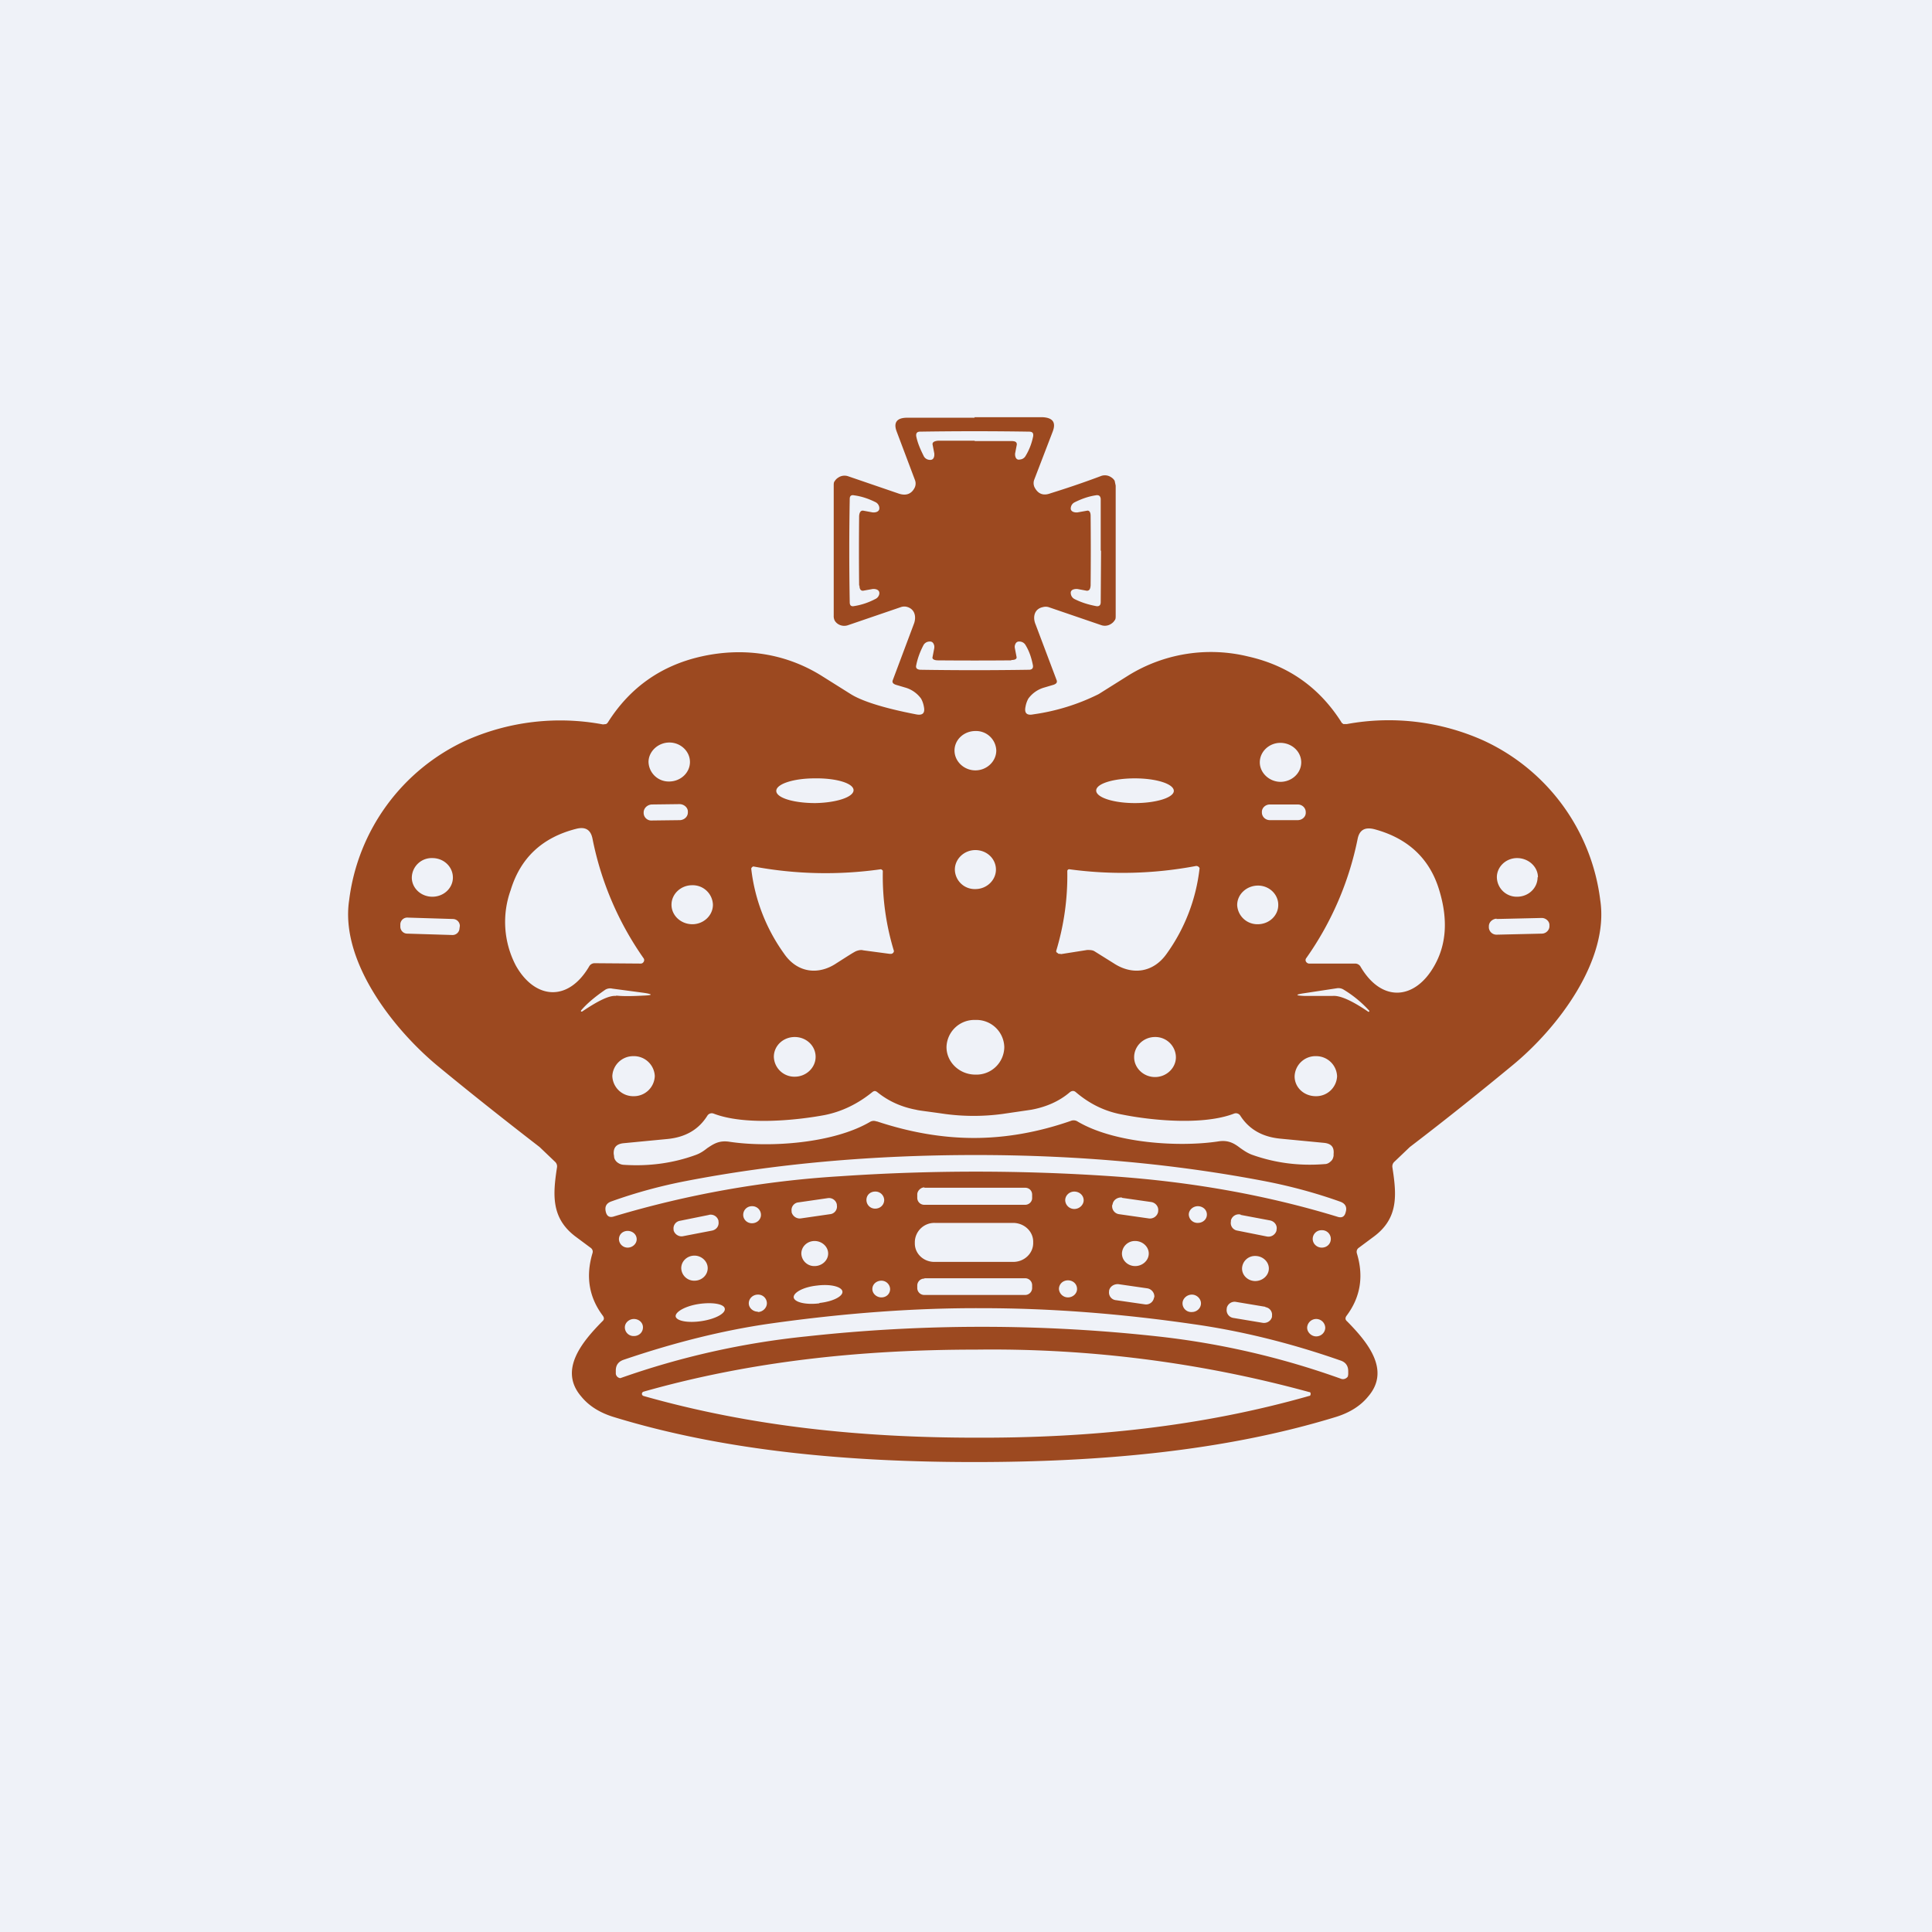 <?xml version="1.0" encoding="UTF-8"?>
<!-- generated by Finnhub -->
<svg viewBox="0 0 55.5 55.5" xmlns="http://www.w3.org/2000/svg">
<path d="M 0,0 H 55.5 V 55.5 H 0 Z" fill="rgb(239, 242, 248)"/>
<path d="M 27.99,11.985 H 29.95 C 30.25,12 30.34,12.14 30.24,12.4 L 29.71,13.78 A 0.28,0.28 0 0,0 29.72,14 C 29.82,14.19 29.97,14.25 30.18,14.17 C 30.63,14.03 31.11,13.87 31.64,13.67 A 0.32,0.32 0 0,1 31.92,13.71 A 0.3,0.3 0 0,1 32.02,13.81 L 32.05,13.95 V 17.69 C 32.05,17.74 32.05,17.79 32.02,17.82 A 0.3,0.3 0 0,1 31.92,17.92 A 0.32,0.32 0 0,1 31.64,17.96 L 30.12,17.44 A 0.3,0.3 0 0,0 29.96,17.44 C 29.71,17.49 29.66,17.73 29.75,17.94 L 30.35,19.53 C 30.38,19.6 30.35,19.64 30.27,19.67 L 30,19.75 A 0.85,0.85 0 0,0 29.54,20.07 A 0.74,0.74 0 0,0 29.46,20.3 C 29.42,20.49 29.5,20.56 29.69,20.52 A 6.07,6.07 0 0,0 31.56,19.94 L 32.42,19.4 A 4.51,4.51 0 0,1 35.86,18.86 C 37.01,19.12 37.9,19.75 38.53,20.74 C 38.54,20.77 38.57,20.78 38.59,20.8 H 38.69 A 6.65,6.65 0 0,1 42.61,21.27 A 5.84,5.84 0 0,1 45.97,25.86 C 46.23,27.57 44.77,29.52 43.44,30.61 C 42.58,31.32 41.6,32.11 40.5,32.95 L 40.06,33.37 A 0.18,0.18 0 0,0 40,33.54 C 40.12,34.32 40.18,34.99 39.47,35.52 L 39.04,35.84 C 38.98,35.88 38.96,35.94 38.98,36.01 C 39.18,36.67 39.08,37.27 38.68,37.8 C 38.64,37.86 38.64,37.91 38.7,37.96 C 39.28,38.55 39.96,39.36 39.3,40.12 C 39.08,40.39 38.77,40.58 38.39,40.7 C 35.14,41.7 31.54,42 27.99,42 C 24.46,42 20.86,41.7 17.61,40.7 C 17.23,40.58 16.92,40.39 16.7,40.12 C 16.04,39.36 16.72,38.55 17.3,37.96 C 17.36,37.91 17.36,37.86 17.32,37.8 C 16.92,37.27 16.82,36.67 17.02,36 C 17.04,35.94 17.02,35.88 16.96,35.84 L 16.53,35.52 C 15.83,34.99 15.88,34.32 16,33.54 A 0.18,0.18 0 0,0 15.94,33.37 L 15.5,32.95 C 14.4,32.1 13.42,31.32 12.56,30.61 C 11.24,29.51 9.77,27.57 10.03,25.86 A 5.84,5.84 0 0,1 13.39,21.27 A 6.65,6.65 0 0,1 17.32,20.81 L 17.41,20.8 A 0.15,0.15 0 0,0 17.47,20.74 C 18.1,19.75 18.99,19.12 20.14,18.86 C 21.34,18.59 22.54,18.76 23.58,19.4 L 24.44,19.94 C 24.76,20.14 25.38,20.34 26.31,20.52 C 26.5,20.56 26.58,20.49 26.54,20.3 A 0.74,0.74 0 0,0 26.46,20.07 A 0.85,0.85 0 0,0 26,19.75 L 25.73,19.67 C 25.65,19.64 25.62,19.6 25.65,19.53 L 26.25,17.93 C 26.33,17.73 26.29,17.49 26.04,17.43 A 0.3,0.3 0 0,0 25.88,17.44 L 24.36,17.96 A 0.33,0.33 0 0,1 24.08,17.93 A 0.3,0.3 0 0,1 23.98,17.83 A 0.28,0.28 0 0,1 23.95,17.69 V 13.95 C 23.95,13.9 23.95,13.85 23.98,13.82 A 0.3,0.3 0 0,1 24.08,13.72 A 0.32,0.32 0 0,1 24.36,13.68 L 25.82,14.18 C 26.03,14.25 26.19,14.19 26.28,14 A 0.28,0.28 0 0,0 26.28,13.78 L 25.76,12.4 C 25.66,12.14 25.76,12 26.06,12 H 28 Z M 28,12.66 H 26.95 C 26.83,12.67 26.78,12.71 26.79,12.77 L 26.84,13.03 V 13.08 C 26.83,13.18 26.78,13.22 26.7,13.21 A 0.2,0.2 0 0,1 26.54,13.11 C 26.44,12.91 26.36,12.73 26.32,12.53 C 26.31,12.45 26.34,12.4 26.43,12.4 A 100.2,100.2 0 0,1 29.56,12.4 C 29.66,12.4 29.69,12.44 29.68,12.53 C 29.64,12.73 29.57,12.92 29.46,13.1 A 0.2,0.2 0 0,1 29.3,13.2 C 29.22,13.22 29.17,13.17 29.16,13.07 V 13.03 L 29.21,12.77 C 29.21,12.7 29.17,12.67 29.05,12.67 H 28 Z M 24.68,16.82 A 97.2,97.2 0 0,1 24.68,14.82 C 24.69,14.71 24.73,14.66 24.8,14.67 L 25.07,14.72 H 25.12 C 25.22,14.71 25.27,14.66 25.26,14.58 A 0.2,0.2 0 0,0 25.16,14.43 C 24.96,14.33 24.76,14.26 24.54,14.23 C 24.45,14.21 24.41,14.25 24.41,14.33 A 85.5,85.5 0 0,0 24.41,17.3 C 24.41,17.39 24.45,17.43 24.54,17.41 C 24.74,17.38 24.95,17.31 25.14,17.21 A 0.2,0.2 0 0,0 25.26,17.06 C 25.27,16.98 25.22,16.93 25.12,16.92 H 25.07 L 24.79,16.97 C 24.73,16.97 24.69,16.93 24.69,16.82 Z M 31.63,15.82 L 31.62,17.3 C 31.62,17.39 31.57,17.43 31.48,17.41 C 31.27,17.37 31.07,17.31 30.87,17.21 A 0.2,0.2 0 0,1 30.76,17.05 C 30.75,16.98 30.79,16.93 30.9,16.92 H 30.95 L 31.22,16.97 C 31.29,16.97 31.32,16.93 31.33,16.82 A 102.26,102.26 0 0,0 31.33,14.82 C 31.33,14.71 31.29,14.66 31.23,14.67 L 30.95,14.72 H 30.9 C 30.8,14.71 30.75,14.66 30.76,14.59 A 0.2,0.2 0 0,1 30.87,14.43 C 31.07,14.33 31.27,14.26 31.47,14.23 C 31.57,14.21 31.61,14.25 31.62,14.33 V 15.82 Z M 29.05,18.97 A 121.22,121.22 0 0,1 26.95,18.97 C 26.83,18.97 26.77,18.93 26.79,18.87 L 26.84,18.61 V 18.56 C 26.82,18.46 26.77,18.42 26.69,18.43 A 0.2,0.2 0 0,0 26.53,18.53 C 26.43,18.72 26.36,18.91 26.32,19.11 C 26.3,19.19 26.34,19.23 26.43,19.24 A 100.28,100.28 0 0,0 29.56,19.24 C 29.65,19.24 29.69,19.19 29.67,19.1 C 29.63,18.9 29.57,18.71 29.46,18.53 A 0.2,0.2 0 0,0 29.3,18.43 C 29.22,18.42 29.17,18.46 29.15,18.56 V 18.6 L 29.2,18.86 C 29.22,18.93 29.16,18.96 29.05,18.96 Z M 28.02,22.13 C 28.35,22.13 28.62,21.87 28.62,21.56 A 0.58,0.58 0 0,0 28.02,21 C 27.69,21 27.42,21.25 27.42,21.56 C 27.42,21.87 27.69,22.13 28.02,22.13 Z M 19.82,21.89 C 19.82,22.2 19.55,22.45 19.22,22.45 A 0.58,0.58 0 0,1 18.63,21.89 C 18.63,21.59 18.9,21.33 19.23,21.33 C 19.55,21.33 19.82,21.58 19.82,21.89 Z M 36.78,22.46 C 37.11,22.46 37.38,22.21 37.38,21.9 C 37.38,21.59 37.11,21.34 36.78,21.34 C 36.46,21.34 36.19,21.59 36.19,21.9 C 36.19,22.2 36.46,22.46 36.79,22.46 Z M 24.52,22.7 C 24.52,22.9 24.02,23.06 23.42,23.07 C 22.8,23.07 22.3,22.92 22.3,22.72 C 22.3,22.52 22.8,22.36 23.4,22.36 C 24.02,22.35 24.52,22.5 24.52,22.7 Z M 32.6,23.07 C 33.22,23.07 33.72,22.91 33.72,22.72 C 33.72,22.52 33.22,22.36 32.6,22.36 C 31.99,22.36 31.49,22.51 31.49,22.71 C 31.49,22.91 31.99,23.07 32.6,23.07 Z M 18.72,23.11 L 19.52,23.1 C 19.65,23.1 19.76,23.2 19.76,23.31 V 23.34 C 19.76,23.46 19.66,23.55 19.54,23.56 L 18.73,23.57 A 0.22,0.22 0 0,1 18.49,23.36 V 23.34 C 18.49,23.22 18.59,23.12 18.72,23.11 Z M 37.28,23.11 H 36.48 C 36.35,23.11 36.25,23.21 36.25,23.32 V 23.34 C 36.25,23.46 36.35,23.56 36.48,23.56 H 37.28 C 37.4,23.56 37.51,23.47 37.51,23.35 V 23.33 C 37.51,23.21 37.41,23.11 37.28,23.11 Z M 14.82,27.74 C 15.36,28.7 16.31,28.8 16.92,27.77 A 0.18,0.18 0 0,1 17.09,27.67 L 18.4,27.68 A 0.1,0.1 0 0,0 18.45,27.67 A 0.1,0.1 0 0,0 18.49,27.63 A 0.09,0.09 0 0,0 18.49,27.53 A 9.02,9.02 0 0,1 17.02,24.09 C 16.97,23.84 16.82,23.74 16.55,23.81 C 15.57,24.06 14.95,24.65 14.67,25.57 A 2.7,2.7 0 0,0 14.82,27.74 Z M 38.92,27.68 H 37.6 A 0.1,0.1 0 0,1 37.55,27.66 A 0.1,0.1 0 0,1 37.52,27.63 A 0.09,0.09 0 0,1 37.52,27.53 A 9.02,9.02 0 0,0 39,24.1 C 39.05,23.85 39.2,23.75 39.48,23.82 C 40.45,24.08 41.08,24.67 41.35,25.59 C 41.6,26.42 41.55,27.14 41.2,27.75 C 40.65,28.72 39.7,28.81 39.09,27.78 A 0.18,0.18 0 0,0 38.93,27.68 Z M 28.61,24.98 C 28.61,25.28 28.35,25.54 28.02,25.54 A 0.57,0.57 0 0,1 27.43,24.98 C 27.43,24.68 27.69,24.42 28.02,24.42 C 28.35,24.42 28.61,24.67 28.61,24.98 Z M 12.42,25.76 C 12.75,25.76 13.01,25.51 13.01,25.21 C 13.01,24.9 12.75,24.65 12.42,24.65 A 0.57,0.57 0 0,0 11.83,25.21 C 11.83,25.51 12.09,25.76 12.42,25.76 Z M 44.17,25.2 C 44.17,25.51 43.91,25.76 43.58,25.76 A 0.57,0.57 0 0,1 43,25.2 C 43,24.9 43.26,24.65 43.58,24.65 C 43.91,24.65 44.18,24.9 44.18,25.2 Z M 24.6,27.32 C 24.51,27.36 24.33,27.48 24.03,27.67 C 23.51,28.02 22.9,27.95 22.52,27.39 A 5.18,5.18 0 0,1 21.58,24.95 A 0.1,0.1 0 0,1 21.64,24.89 A 11.26,11.26 0 0,0 25.31,24.97 L 25.34,24.99 L 25.36,25.01 V 25.05 A 7.35,7.35 0 0,0 25.68,27.32 A 0.1,0.1 0 0,1 25.66,27.37 A 0.11,0.11 0 0,1 25.61,27.4 H 25.55 L 24.8,27.3 C 24.73,27.28 24.66,27.3 24.6,27.32 Z M 30.47,27.41 L 31.23,27.29 C 31.3,27.29 31.37,27.29 31.43,27.32 L 31.99,27.67 C 32.52,28.02 33.13,27.95 33.52,27.39 A 5.19,5.19 0 0,0 34.46,24.94 A 0.1,0.1 0 0,0 34.43,24.9 A 0.1,0.1 0 0,0 34.34,24.88 A 11.34,11.34 0 0,1 30.71,24.97 L 30.68,24.98 L 30.66,25.01 V 25.04 A 7.44,7.44 0 0,1 30.34,27.32 C 30.34,27.34 30.35,27.36 30.37,27.37 L 30.41,27.4 H 30.47 Z M 19.89,26.55 C 20.21,26.55 20.48,26.3 20.48,25.99 A 0.58,0.58 0 0,0 19.88,25.43 C 19.56,25.43 19.29,25.68 19.29,25.99 C 19.29,26.3 19.56,26.55 19.89,26.55 Z M 36.72,26 C 36.72,26.3 36.46,26.55 36.13,26.55 A 0.58,0.58 0 0,1 35.54,26 C 35.54,25.69 35.81,25.44 36.14,25.44 C 36.46,25.44 36.72,25.69 36.72,25.99 Z M 13.02,26.4 L 11.72,26.36 A 0.2,0.2 0 0,0 11.5,26.55 V 26.62 C 11.5,26.72 11.58,26.82 11.7,26.82 L 13,26.86 A 0.2,0.2 0 0,0 13.2,26.67 L 13.21,26.6 A 0.2,0.2 0 0,0 13.01,26.4 Z M 42.99,26.4 L 44.29,26.37 C 44.4,26.37 44.51,26.46 44.51,26.57 V 26.61 C 44.51,26.72 44.41,26.82 44.29,26.82 L 43,26.85 A 0.22,0.22 0 0,1 42.77,26.65 V 26.61 C 42.77,26.49 42.87,26.4 42.99,26.39 Z M 17.7,28.61 C 17.5,28.59 17.18,28.75 16.72,29.06 H 16.69 V 29.03 C 16.84,28.85 17.07,28.65 17.39,28.43 A 0.27,0.27 0 0,1 17.59,28.4 L 18.49,28.52 C 18.76,28.56 18.76,28.59 18.49,28.6 C 18.13,28.62 17.87,28.62 17.7,28.6 Z M 37.48,28.61 H 38.28 C 38.49,28.59 38.83,28.74 39.3,29.06 A 0.02,0.02 0 0,0 39.33,29.06 A 0.02,0.02 0 0,0 39.33,29.03 A 3.3,3.3 0 0,0 38.6,28.43 A 0.28,0.28 0 0,0 38.4,28.39 L 37.48,28.53 C 37.2,28.57 37.2,28.6 37.48,28.61 Z M 28.02,30.87 A 0.8,0.8 0 0,0 28.85,30.08 A 0.8,0.8 0 0,0 28.02,29.3 A 0.8,0.8 0 0,0 27.19,30.08 C 27.19,30.51 27.56,30.87 28.02,30.87 Z M 23.43,30.36 C 23.43,30.67 23.16,30.93 22.83,30.93 A 0.59,0.59 0 0,1 22.23,30.36 C 22.23,30.04 22.5,29.79 22.83,29.79 C 23.16,29.79 23.43,30.04 23.43,30.36 Z M 33.18,30.94 C 33.51,30.94 33.78,30.68 33.78,30.37 A 0.59,0.59 0 0,0 33.18,29.79 C 32.85,29.79 32.58,30.05 32.58,30.37 C 32.58,30.68 32.85,30.94 33.18,30.94 Z M 18.81,30.91 A 0.6,0.6 0 0,1 18.2,31.49 A 0.6,0.6 0 0,1 17.59,30.91 A 0.6,0.6 0 0,1 18.19,30.34 A 0.6,0.6 0 0,1 18.81,30.91 Z M 37.81,31.49 A 0.6,0.6 0 0,0 38.41,30.92 A 0.6,0.6 0 0,0 37.81,30.34 A 0.6,0.6 0 0,0 37.19,30.92 C 37.19,31.24 37.46,31.49 37.8,31.49 Z M 25.18,32.21 C 26.14,32.53 27.07,32.69 27.98,32.69 C 28.88,32.69 29.81,32.53 30.76,32.2 A 0.21,0.21 0 0,1 30.96,32.22 C 32.01,32.84 33.85,32.96 34.99,32.79 C 35.29,32.74 35.46,32.85 35.63,32.98 C 35.73,33.05 35.83,33.12 35.96,33.17 C 36.63,33.41 37.33,33.5 38.06,33.44 C 38.12,33.44 38.18,33.41 38.23,33.36 C 38.28,33.32 38.3,33.26 38.31,33.2 V 33.15 C 38.33,32.95 38.24,32.85 38.03,32.83 L 36.78,32.71 C 36.26,32.66 35.88,32.44 35.63,32.05 A 0.15,0.15 0 0,0 35.45,31.99 C 34.57,32.33 33.1,32.19 32.25,32.02 C 31.75,31.93 31.31,31.72 30.9,31.37 C 30.85,31.33 30.8,31.33 30.74,31.37 C 30.44,31.63 30.06,31.8 29.62,31.88 L 28.8,32 A 6.2,6.2 0 0,1 27.14,32 C 26.66,31.93 26.38,31.9 26.32,31.88 C 25.89,31.8 25.52,31.63 25.21,31.38 C 25.15,31.33 25.11,31.33 25.05,31.38 C 24.64,31.71 24.19,31.93 23.7,32.03 C 22.85,32.19 21.38,32.33 20.5,31.99 A 0.15,0.15 0 0,0 20.32,32.05 C 20.07,32.45 19.69,32.67 19.17,32.72 L 17.92,32.84 C 17.71,32.86 17.62,32.96 17.63,33.15 L 17.64,33.21 C 17.64,33.28 17.67,33.33 17.72,33.38 C 17.77,33.42 17.82,33.45 17.9,33.46 C 18.62,33.51 19.32,33.42 19.98,33.18 C 20.12,33.13 20.22,33.06 20.32,32.98 C 20.49,32.87 20.65,32.75 20.96,32.8 C 22.1,32.97 23.93,32.85 24.99,32.23 A 0.21,0.21 0 0,1 25.19,32.22 Z M 28.03,33.18 C 31.01,33.18 33.79,33.44 36.38,33.94 C 37.09,34.08 37.8,34.27 38.5,34.52 C 38.64,34.57 38.7,34.67 38.66,34.81 C 38.63,34.95 38.55,35 38.41,34.95 C 36.41,34.34 34.26,33.95 31.94,33.79 A 57.49,57.49 0 0,0 24.13,33.79 A 28.7,28.7 0 0,0 17.65,34.94 C 17.51,34.99 17.43,34.94 17.4,34.8 S 17.42,34.56 17.57,34.51 C 18.27,34.26 18.97,34.07 19.69,33.93 C 22.27,33.43 25.06,33.18 28.03,33.18 Z M 26.56,34.12 H 29.45 C 29.56,34.12 29.65,34.2 29.65,34.32 V 34.42 C 29.65,34.52 29.56,34.61 29.45,34.61 H 26.55 A 0.2,0.2 0 0,1 26.35,34.41 V 34.31 C 26.35,34.21 26.45,34.11 26.55,34.11 Z M 25.14,34.72 C 25.29,34.72 25.4,34.61 25.4,34.47 A 0.25,0.25 0 0,0 25.14,34.23 C 25,34.23 24.89,34.33 24.89,34.47 C 24.89,34.61 25,34.72 25.14,34.72 Z M 31.13,34.48 C 31.13,34.61 31.01,34.73 30.86,34.73 A 0.26,0.26 0 0,1 30.6,34.48 C 30.6,34.34 30.72,34.23 30.86,34.23 C 31.01,34.23 31.13,34.34 31.13,34.48 Z M 23.77,34.42 L 22.94,34.54 A 0.22,0.22 0 0,0 22.74,34.79 V 34.82 C 22.77,34.94 22.89,35.02 23.01,35 L 23.84,34.88 A 0.22,0.22 0 0,0 24.04,34.62 V 34.6 A 0.23,0.23 0 0,0 23.77,34.42 Z M 32.23,34.41 L 33.07,34.53 C 33.2,34.55 33.29,34.67 33.27,34.79 V 34.81 A 0.24,0.24 0 0,1 32.99,35 L 32.15,34.88 A 0.23,0.23 0 0,1 31.95,34.62 L 31.96,34.6 C 31.98,34.47 32.1,34.39 32.23,34.4 Z M 21.6,35.14 C 21.75,35.14 21.86,35.03 21.86,34.9 A 0.25,0.25 0 0,0 21.6,34.65 C 21.46,34.65 21.35,34.76 21.35,34.9 C 21.35,35.03 21.46,35.14 21.6,35.14 Z M 34.67,34.89 C 34.67,35.03 34.55,35.13 34.41,35.13 A 0.25,0.25 0 0,1 34.15,34.89 C 34.15,34.76 34.27,34.65 34.41,34.65 S 34.67,34.75 34.67,34.89 Z M 20.37,34.9 L 19.53,35.07 A 0.22,0.22 0 0,0 19.35,35.32 V 35.34 C 19.38,35.46 19.51,35.54 19.63,35.51 L 20.46,35.35 C 20.59,35.32 20.66,35.21 20.64,35.09 V 35.07 A 0.23,0.23 0 0,0 20.36,34.9 Z M 35.64,34.9 L 36.49,35.06 C 36.62,35.09 36.7,35.21 36.67,35.33 V 35.35 A 0.24,0.24 0 0,1 36.39,35.52 L 35.54,35.35 A 0.22,0.22 0 0,1 35.36,35.09 V 35.06 C 35.39,34.94 35.51,34.86 35.64,34.89 Z M 29.1,35.13 H 26.85 A 0.56,0.56 0 0,0 26.28,35.68 V 35.72 C 26.28,36.02 26.54,36.26 26.86,36.25 H 29.11 C 29.42,36.25 29.68,36.01 29.68,35.71 V 35.67 C 29.68,35.37 29.42,35.13 29.1,35.13 Z M 18.29,35.6 C 18.29,35.73 18.17,35.84 18.03,35.84 A 0.25,0.25 0 0,1 17.78,35.6 C 17.78,35.46 17.89,35.36 18.03,35.36 S 18.29,35.46 18.29,35.6 Z M 37.97,35.84 C 38.12,35.84 38.23,35.73 38.23,35.59 A 0.25,0.25 0 0,0 37.97,35.34 A 0.25,0.25 0 0,0 37.71,35.59 C 37.71,35.73 37.83,35.84 37.97,35.84 Z M 23.79,36.01 C 23.79,36.21 23.61,36.37 23.4,36.37 A 0.37,0.37 0 0,1 23.02,36.01 C 23.02,35.81 23.19,35.65 23.4,35.65 S 23.79,35.81 23.79,36.01 Z M 32.61,36.37 C 32.82,36.37 33,36.21 33,36.01 C 33,35.81 32.82,35.65 32.61,35.65 A 0.37,0.37 0 0,0 32.23,36.01 C 32.23,36.21 32.4,36.37 32.61,36.37 Z M 20.33,36.43 C 20.33,36.63 20.16,36.79 19.95,36.79 A 0.37,0.37 0 0,1 19.57,36.43 C 19.57,36.23 19.74,36.07 19.95,36.07 C 20.15,36.07 20.33,36.23 20.33,36.43 Z M 36.06,36.8 C 36.27,36.8 36.45,36.64 36.45,36.44 C 36.45,36.24 36.27,36.08 36.06,36.08 A 0.37,0.37 0 0,0 35.68,36.44 C 35.68,36.64 35.85,36.8 36.06,36.8 Z M 26.56,36.72 H 29.45 A 0.2,0.2 0 0,1 29.65,36.92 V 37 C 29.65,37.11 29.56,37.2 29.45,37.2 H 26.55 A 0.2,0.2 0 0,1 26.35,37 V 36.93 C 26.35,36.82 26.44,36.73 26.55,36.73 Z M 25.32,37.27 C 25.46,37.27 25.57,37.17 25.57,37.03 A 0.25,0.25 0 0,0 25.32,36.79 C 25.18,36.79 25.06,36.89 25.06,37.03 C 25.06,37.16 25.18,37.27 25.32,37.27 Z M 30.94,37.03 C 30.94,37.16 30.82,37.27 30.68,37.27 A 0.26,0.26 0 0,1 30.42,37.03 C 30.42,36.89 30.53,36.78 30.68,36.78 C 30.82,36.78 30.94,36.88 30.94,37.03 Z M 23.54,37.43 C 23.92,37.39 24.22,37.24 24.2,37.1 C 24.18,36.96 23.85,36.88 23.47,36.93 C 23.08,36.97 22.79,37.13 22.8,37.27 C 22.82,37.41 23.15,37.49 23.54,37.44 Z M 32.13,36.89 L 32.96,37.01 C 33.08,37.03 33.17,37.14 33.16,37.26 L 33.15,37.28 A 0.23,0.23 0 0,1 32.89,37.47 L 32.06,37.35 A 0.22,0.22 0 0,1 31.86,37.1 V 37.08 C 31.88,36.96 32,36.88 32.13,36.89 Z M 21.77,37.69 C 21.91,37.69 22.03,37.57 22.03,37.44 A 0.25,0.25 0 0,0 21.77,37.19 C 21.63,37.19 21.51,37.3 21.51,37.44 C 21.51,37.57 21.63,37.68 21.77,37.68 Z M 34.5,37.44 C 34.5,37.58 34.38,37.69 34.24,37.69 A 0.25,0.25 0 0,1 33.97,37.44 C 33.97,37.31 34.09,37.19 34.24,37.19 C 34.38,37.19 34.5,37.31 34.5,37.44 Z M 36.35,37.54 L 35.51,37.4 A 0.23,0.23 0 0,0 35.24,37.58 V 37.6 C 35.22,37.72 35.3,37.84 35.43,37.86 L 36.27,38 C 36.39,38.02 36.51,37.95 36.54,37.83 V 37.8 A 0.22,0.22 0 0,0 36.35,37.55 Z M 20.82,37.59 C 20.85,37.73 20.55,37.89 20.16,37.95 S 19.44,37.95 19.41,37.82 C 19.39,37.69 19.68,37.52 20.07,37.46 C 20.47,37.4 20.8,37.46 20.82,37.59 Z M 28.22,37.58 C 30.13,37.58 32.16,37.73 34.29,38.04 C 35.63,38.23 37.04,38.57 38.5,39.08 C 38.66,39.13 38.73,39.24 38.73,39.39 V 39.48 L 38.72,39.54 A 0.15,0.15 0 0,1 38.67,39.59 A 0.16,0.16 0 0,1 38.53,39.61 A 23,23 0 0,0 33.25,38.39 A 46.26,46.26 0 0,0 23.17,38.39 A 23.02,23.02 0 0,0 17.82,39.59 A 0.16,0.16 0 0,1 17.76,39.57 A 0.14,0.14 0 0,1 17.71,39.52 A 0.13,0.13 0 0,1 17.69,39.45 V 39.37 C 17.69,39.21 17.77,39.11 17.92,39.06 C 19.39,38.56 20.8,38.21 22.14,38.02 C 24.27,37.72 26.3,37.57 28.22,37.58 Z M 18.47,38.13 C 18.47,38.27 18.36,38.38 18.21,38.38 A 0.25,0.25 0 0,1 17.95,38.13 C 17.95,38 18.07,37.89 18.21,37.89 S 18.47,37.99 18.47,38.13 Z M 37.81,38.39 C 37.96,38.39 38.07,38.27 38.07,38.14 A 0.26,0.26 0 0,0 37.81,37.89 A 0.26,0.26 0 0,0 37.55,38.14 C 37.55,38.27 37.67,38.39 37.81,38.39 Z M 37.61,39.99 A 34.52,34.52 0 0,0 28.05,38.77 C 24.75,38.77 21.58,39.1 18.48,39.98 C 18.46,39.99 18.44,40.01 18.44,40.04 S 18.46,40.09 18.48,40.1 C 21.58,40.98 24.75,41.3 28.05,41.3 C 31.34,41.31 34.52,40.98 37.61,40.1 C 37.64,40.1 37.65,40.07 37.65,40.04 S 37.64,39.99 37.61,39.99 Z" fill="rgb(156, 73, 32)" fill-rule="evenodd"/>
</svg>
